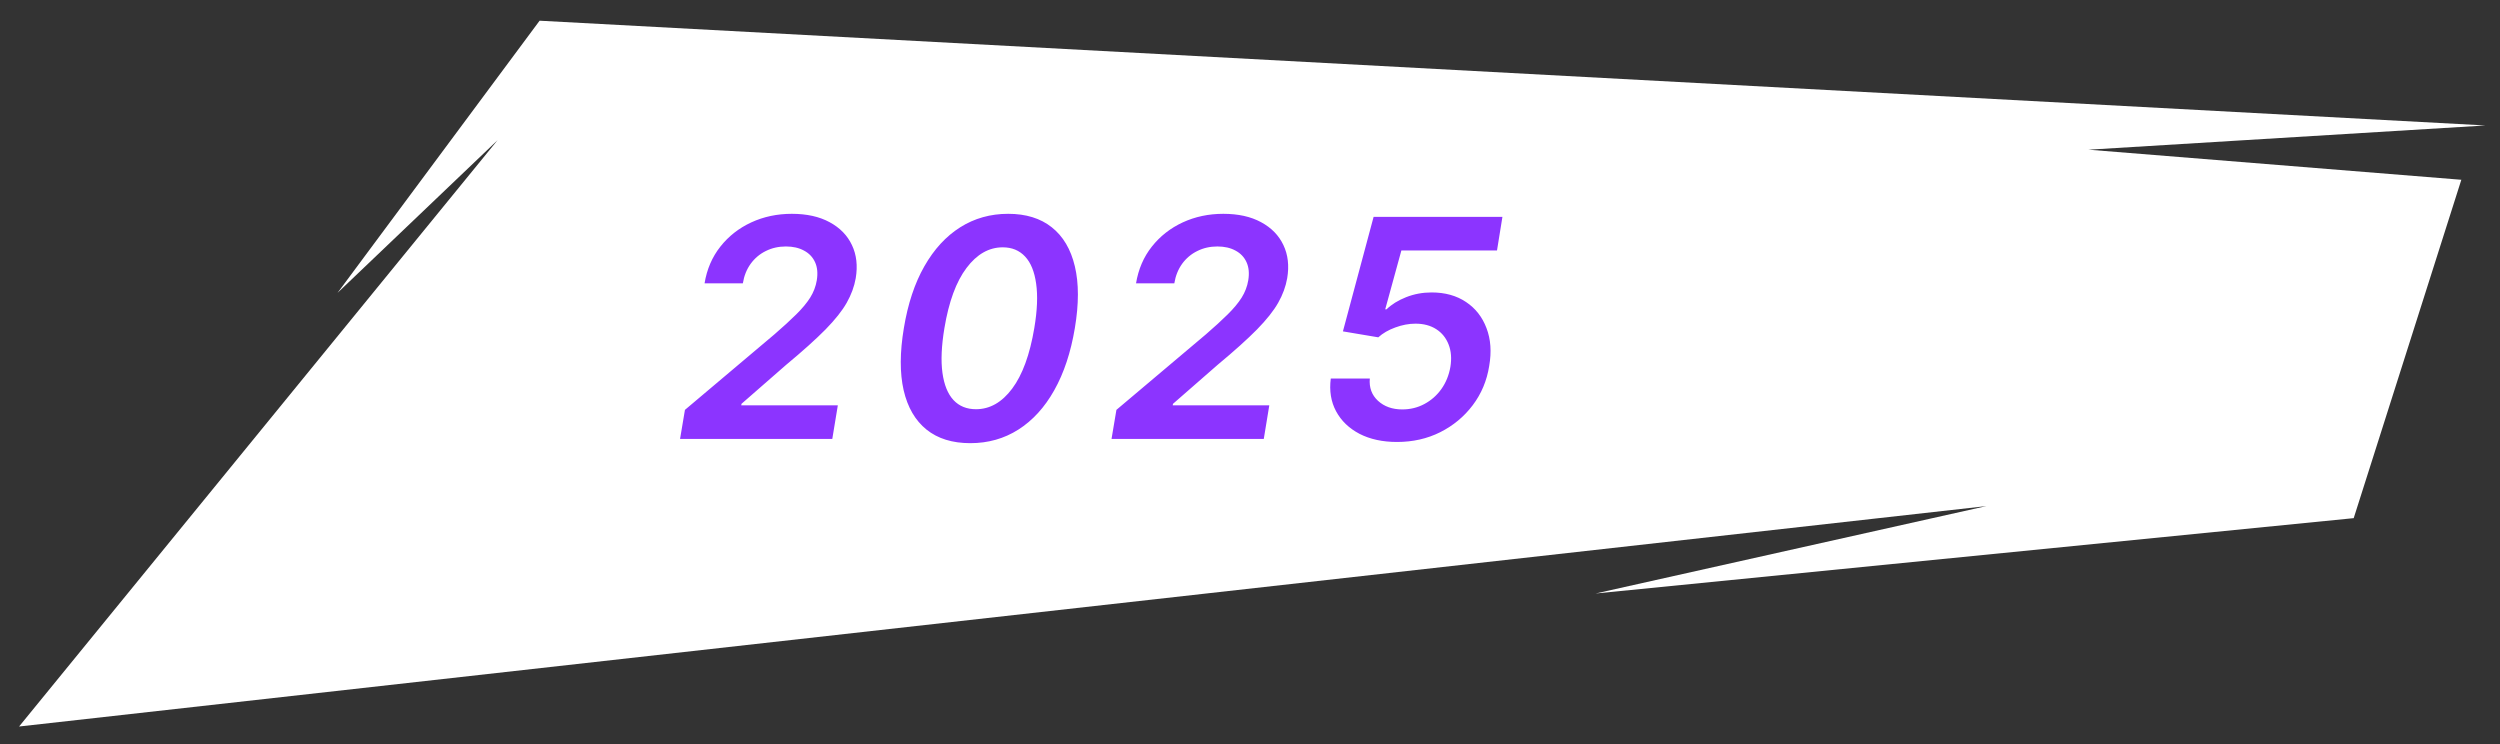 <svg xmlns="http://www.w3.org/2000/svg" width="131" height="39" viewBox="0 0 131 39" fill="none"><rect x="0" y="0" width="131" height="39" fill="#333333" stroke="none"/><mask id="mask0_219_59" style="mask-type:alpha" maskUnits="userSpaceOnUse" x="0" y="0" width="131" height="39"><rect width="131" height="39" fill="#FF0000"></rect></mask><g mask="url(#mask0_219_59)"><path d="M83.607 31.099L123.334 27.151L128.974 9.42L109.435 7.844L130.234 6.574L28.275 1.085L17.686 15.346L26.074 7.344L1 38.069L104.089 26.519L83.607 31.099Z" fill="white"></path><path d="M35.635 23L35.891 21.477L40.584 17.517C41.035 17.127 41.413 16.78 41.72 16.477C42.031 16.171 42.275 15.877 42.453 15.597C42.631 15.312 42.747 15.009 42.8 14.688C42.86 14.32 42.83 14.004 42.709 13.739C42.588 13.473 42.394 13.271 42.129 13.131C41.868 12.987 41.552 12.915 41.18 12.915C40.798 12.915 40.447 12.994 40.129 13.153C39.811 13.309 39.546 13.532 39.334 13.824C39.126 14.112 38.989 14.453 38.925 14.847H36.919C37.04 14.108 37.317 13.466 37.749 12.921C38.18 12.375 38.72 11.953 39.368 11.653C40.016 11.354 40.724 11.204 41.493 11.204C42.273 11.204 42.932 11.35 43.47 11.642C44.012 11.934 44.402 12.333 44.641 12.841C44.883 13.348 44.949 13.928 44.84 14.579C44.764 15.015 44.606 15.443 44.368 15.864C44.133 16.28 43.764 16.746 43.26 17.261C42.756 17.773 42.067 18.392 41.192 19.119L38.856 21.159L38.84 21.239H43.902L43.612 23H35.635ZM50.845 23.222C49.906 23.222 49.141 22.985 48.55 22.511C47.959 22.034 47.559 21.347 47.351 20.449C47.146 19.547 47.15 18.462 47.362 17.193C47.571 15.924 47.928 14.845 48.436 13.954C48.944 13.061 49.571 12.379 50.317 11.909C51.063 11.439 51.9 11.204 52.828 11.204C53.76 11.204 54.521 11.439 55.112 11.909C55.707 12.379 56.11 13.061 56.322 13.954C56.535 14.845 56.535 15.924 56.322 17.193C56.11 18.462 55.751 19.547 55.243 20.449C54.739 21.347 54.112 22.034 53.362 22.511C52.616 22.985 51.777 23.222 50.845 23.222ZM51.141 21.443C51.868 21.443 52.501 21.083 53.038 20.364C53.576 19.644 53.963 18.587 54.197 17.193C54.353 16.269 54.385 15.492 54.294 14.864C54.207 14.235 54.014 13.761 53.715 13.443C53.415 13.121 53.025 12.96 52.544 12.96C51.821 12.96 51.188 13.32 50.646 14.04C50.105 14.756 49.718 15.807 49.487 17.193C49.332 18.125 49.298 18.907 49.385 19.54C49.472 20.169 49.665 20.644 49.965 20.966C50.264 21.284 50.656 21.443 51.141 21.443ZM58.244 23L58.5 21.477L63.193 17.517C63.644 17.127 64.023 16.78 64.329 16.477C64.64 16.171 64.885 15.877 65.062 15.597C65.24 15.312 65.356 15.009 65.409 14.688C65.47 14.32 65.439 14.004 65.318 13.739C65.197 13.473 65.004 13.271 64.739 13.131C64.477 12.987 64.161 12.915 63.79 12.915C63.407 12.915 63.057 12.994 62.739 13.153C62.42 13.309 62.155 13.532 61.943 13.824C61.735 14.112 61.599 14.453 61.534 14.847H59.528C59.65 14.108 59.926 13.466 60.358 12.921C60.79 12.375 61.33 11.953 61.977 11.653C62.625 11.354 63.333 11.204 64.102 11.204C64.883 11.204 65.542 11.35 66.079 11.642C66.621 11.934 67.011 12.333 67.25 12.841C67.492 13.348 67.559 13.928 67.449 14.579C67.373 15.015 67.216 15.443 66.977 15.864C66.742 16.28 66.373 16.746 65.869 17.261C65.365 17.773 64.676 18.392 63.801 19.119L61.466 21.159L61.449 21.239H66.511L66.222 23H58.244ZM73.204 23.159C72.447 23.159 71.792 23.017 71.239 22.733C70.689 22.445 70.28 22.051 70.011 21.551C69.742 21.051 69.65 20.479 69.733 19.835H71.778C71.737 20.309 71.879 20.697 72.204 21C72.534 21.303 72.958 21.454 73.477 21.454C73.898 21.454 74.284 21.36 74.636 21.171C74.992 20.981 75.29 20.72 75.528 20.386C75.767 20.049 75.924 19.663 76 19.227C76.072 18.788 76.042 18.398 75.909 18.057C75.776 17.712 75.561 17.443 75.261 17.25C74.962 17.057 74.599 16.96 74.171 16.96C73.826 16.96 73.474 17.026 73.114 17.159C72.758 17.288 72.46 17.46 72.222 17.676L70.369 17.364L71.977 11.364H78.727L78.443 13.125H73.432L72.585 16.21H72.653C72.915 15.953 73.256 15.741 73.676 15.574C74.097 15.407 74.544 15.324 75.017 15.324C75.722 15.324 76.322 15.491 76.818 15.824C77.314 16.153 77.672 16.61 77.892 17.193C78.115 17.773 78.163 18.434 78.034 19.176C77.913 19.945 77.625 20.631 77.171 21.233C76.72 21.831 76.151 22.303 75.466 22.648C74.784 22.989 74.03 23.159 73.204 23.159Z" fill="#8C34FF"></path></g></svg>